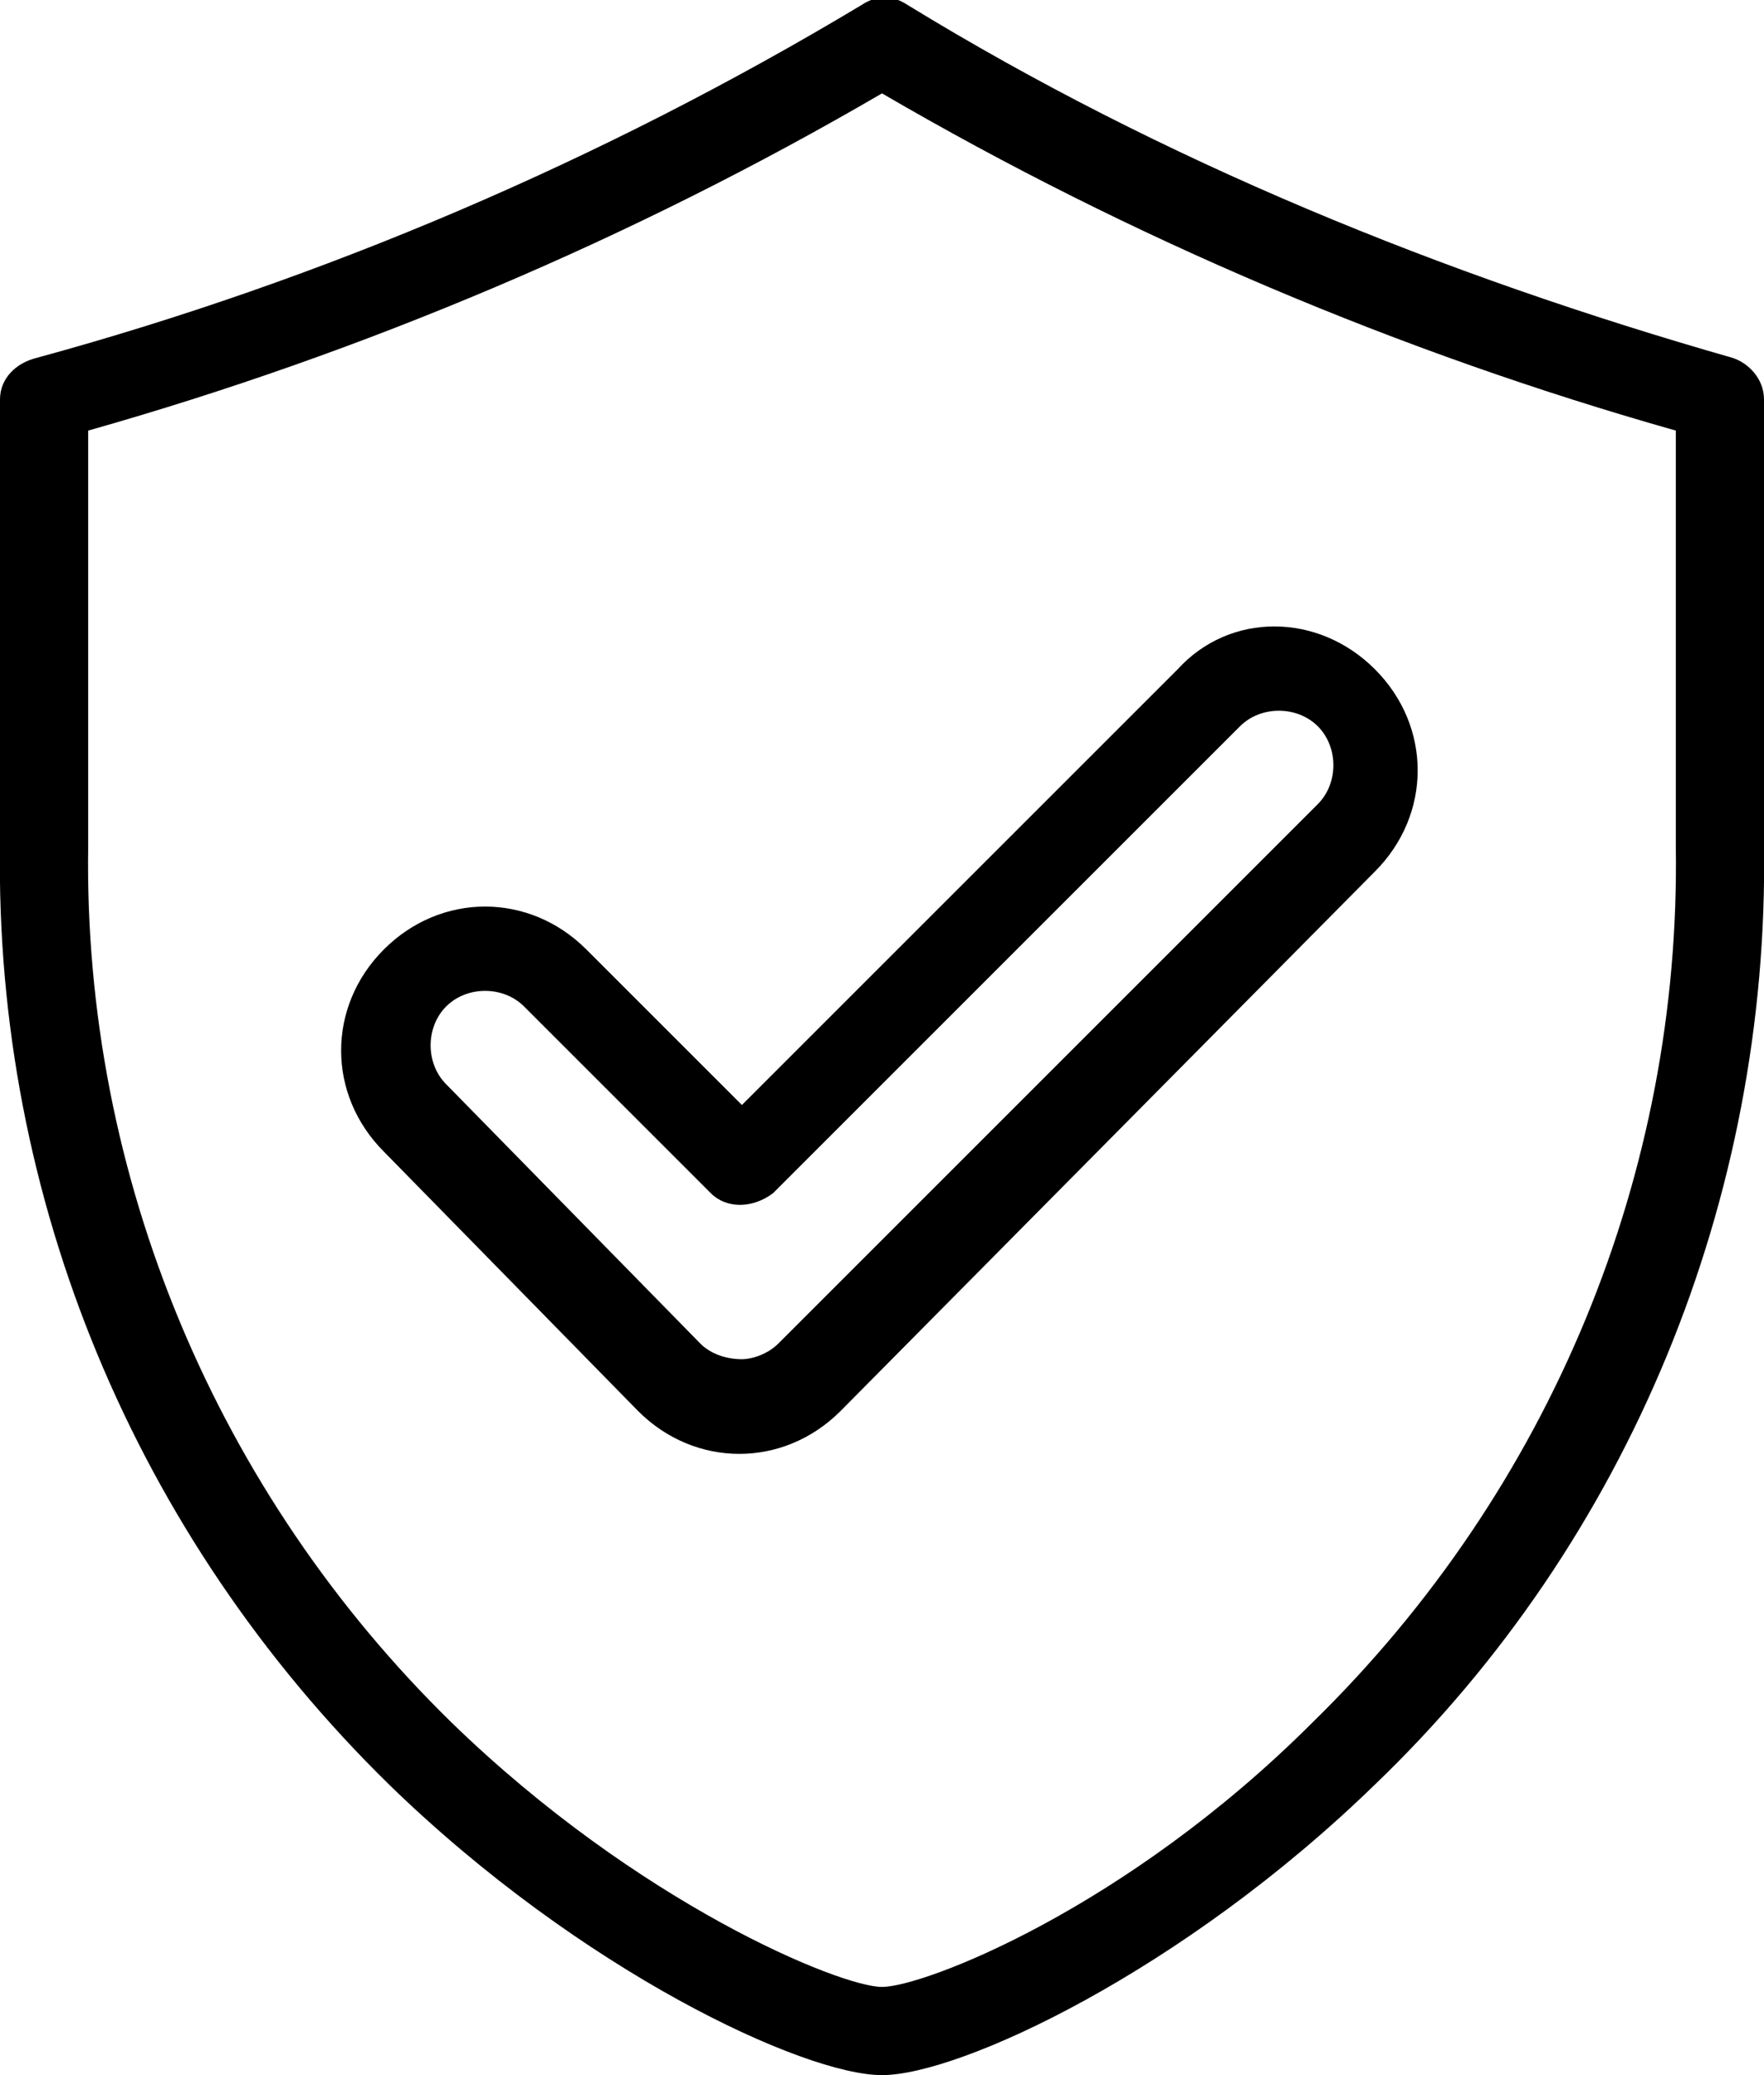 <?xml version="1.0" encoding="UTF-8"?> <svg xmlns="http://www.w3.org/2000/svg" width="34" height="40" viewBox="0 0 34 40" fill="none"><g clip-path="url(#clip0_11_6)"><path d="M33.4 6.9C27.8 5.3 22.4 3.1 17.5 0.1C17.2 -0.1 16.9 -0.1 16.6 0.1C11.6 3.1 6.2 5.4 0.7 6.9C0.3 7 -3.5488e-06 7.3 -3.5488e-06 7.7V16.3C-0.1 23.1 2.6 29.6 7.5 34.4C11.2 38 15.5 40 17 40C18.5 40 22.8 38 26.5 34.4C31.4 29.7 34.1 23.1 34 16.3V7.7C34 7.3 33.7 7 33.4 6.9ZM32.3 16.3C32.4 22.6 29.9 28.7 25.3 33.2C21.7 36.8 17.8 38.3 17 38.3C16.2 38.3 12.3 36.7 8.7 33.2C4.2 28.8 1.6 22.7 1.7 16.3V8.3C7 6.8 12.2 4.6 17 1.8C21.8 4.6 27 6.8 32.3 8.3V16.3ZM11.3 18.3C10.2 17.2 8.5 17.2 7.4 18.3C6.3 19.4 6.3 21.1 7.4 22.2L12.3 27.2C13.4 28.3 15.1 28.3 16.2 27.2L26.5 16.8C27.6 15.7 27.6 14 26.5 12.9C25.4 11.8 23.7 11.8 22.7 12.9L14.3 21.3L11.3 18.3ZM23.9 14C24.3 13.6 25 13.6 25.4 14C25.8 14.4 25.8 15.1 25.4 15.5L15 25.9C14.8 26.1 14.5 26.2 14.3 26.2C14 26.2 13.7 26.1 13.5 25.9L8.6 20.9C8.2 20.5 8.2 19.8 8.6 19.4C9 19 9.7 19 10.1 19.4L13.7 23C14 23.3 14.5 23.3 14.9 23L23.9 14Z" fill="black"></path></g><defs><clipPath id="clip0_11_6"><rect width="34" height="40" fill="white"></rect></clipPath></defs></svg> 